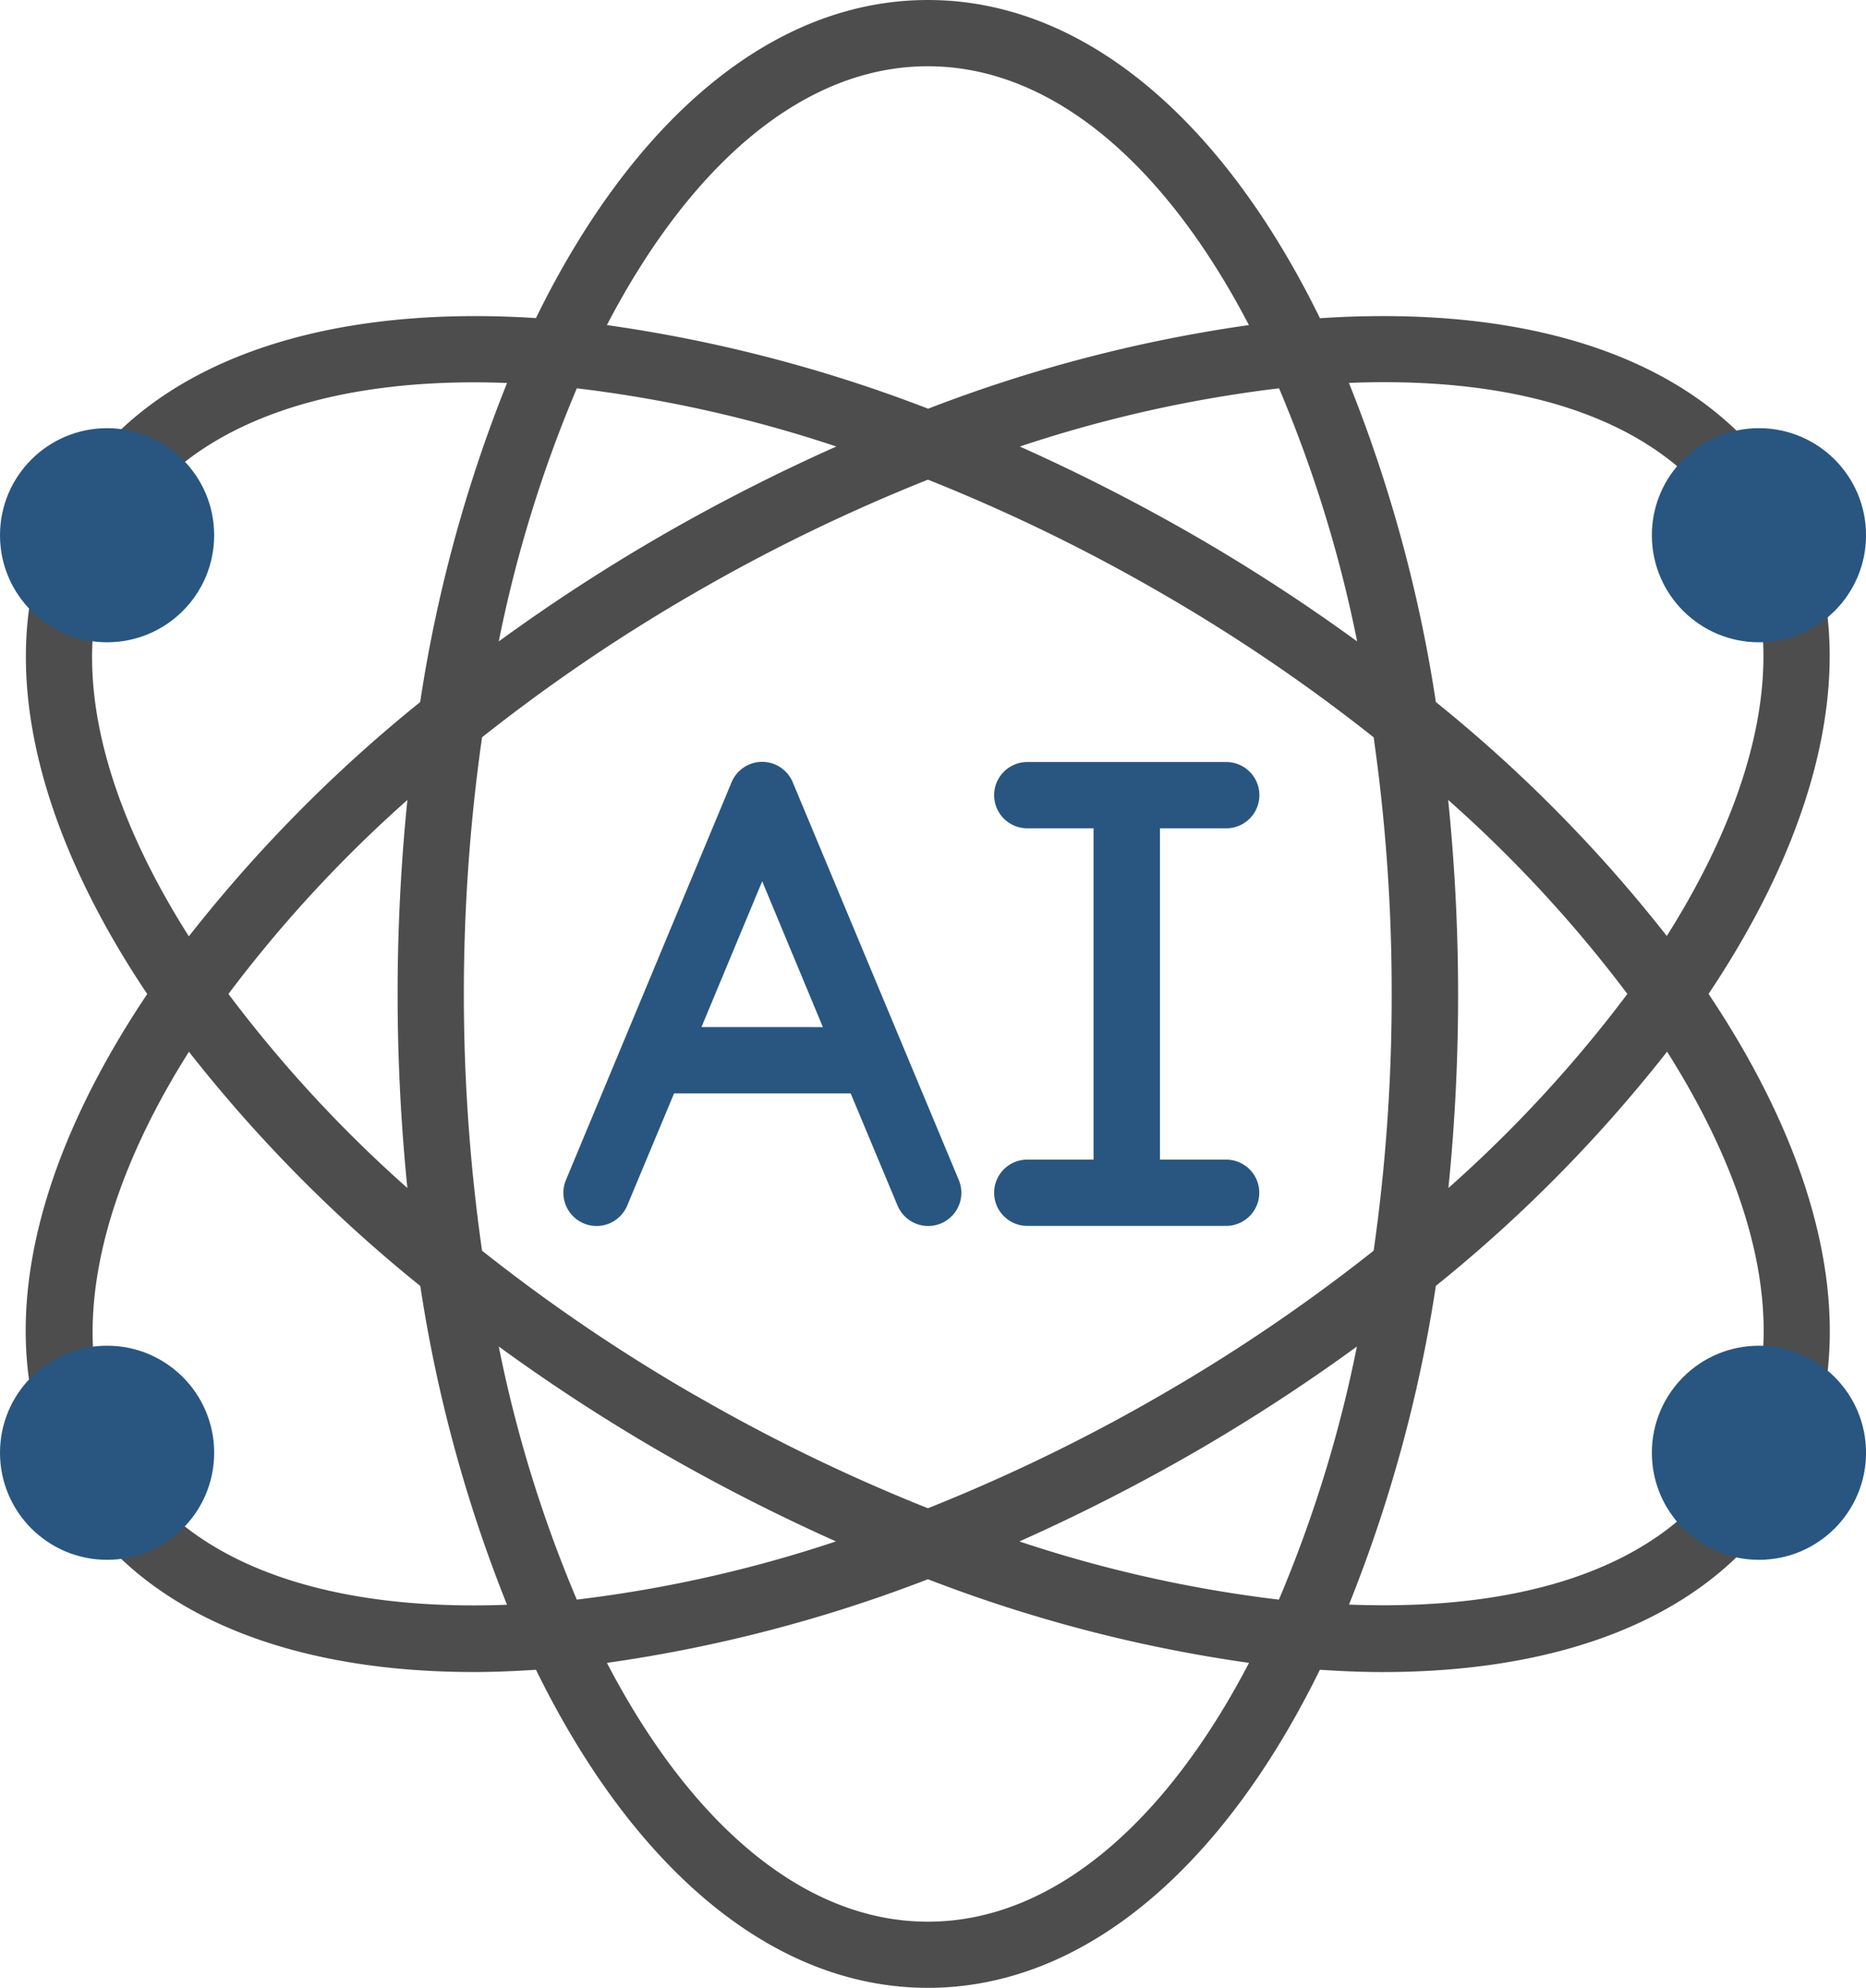 <svg xmlns="http://www.w3.org/2000/svg" width="51.772" height="55.167" viewBox="0 0 51.772 55.167"><defs><style>.a{fill:#4d4d4d;}.b,.c{fill:#285680;}.c{fill-rule:evenodd;}</style></defs><g transform="translate(0 0)"><path class="a" d="M47.465,27.583c2.96-4.423,4.016-8.705,2.965-12.114a.92.92,0,0,0-1.758.542c.841,2.727-.01,6.233-2.365,9.963A40.188,40.188,0,0,0,39.9,19.482a39.852,39.852,0,0,0-2.412-8.856c4.972-.2,8.634,1.1,10.383,3.731a.92.92,0,0,0,1.53-1.021c-2.207-3.31-6.712-4.9-12.717-4.505C34.011,3.373,30.159,0,25.807,0S17.6,3.374,14.932,8.827c-6.455-.413-11.242,1.507-13.2,5.333a.934.934,0,0,0-.081.29.893.893,0,0,0-.215.312c-1.447,3.523-.48,8.06,2.711,12.823C.752,32.652-.121,37.4,1.717,41.016a.919.919,0,0,0,.82.5h.035a.911.911,0,0,0,.117.954c2.1,2.567,5.782,3.93,10.526,3.93.556,0,1.133-.025,1.718-.063,2.67,5.453,6.523,8.827,10.874,8.827s8.2-3.373,10.875-8.827c.591.039,1.173.064,1.735.064,4.971,0,8.754-1.492,10.793-4.3a.913.913,0,0,0-.158-1.234.893.893,0,0,0,1.149-.52c1.409-3.52.43-8.033-2.736-12.766Zm-2.252,0a36.456,36.456,0,0,1-4.965,5.385,53.311,53.311,0,0,0,.269-5.385,53.3,53.3,0,0,0-.276-5.385A36.453,36.453,0,0,1,45.214,27.583ZM35.545,44.391a36.363,36.363,0,0,1-7.2-1.615,52.879,52.879,0,0,0,4.815-2.451,51.164,51.164,0,0,0,4.549-2.958A36.19,36.19,0,0,1,35.545,44.391ZM13.9,37.366a51.092,51.092,0,0,0,4.548,2.958,53.4,53.4,0,0,0,4.807,2.451,36.341,36.341,0,0,1-7.19,1.615A36.19,36.19,0,0,1,13.9,37.366Zm2.166-26.59a36.363,36.363,0,0,1,7.2,1.615,52.88,52.88,0,0,0-4.815,2.451A51.165,51.165,0,0,0,13.9,17.8a36.19,36.19,0,0,1,2.167-7.025Zm3.3,27.955a48.461,48.461,0,0,1-5.93-4.024,50.509,50.509,0,0,1,0-14.246,48.49,48.49,0,0,1,5.93-4.024,49.42,49.42,0,0,1,6.442-3.126,49.375,49.375,0,0,1,6.436,3.126,48.462,48.462,0,0,1,5.93,4.024,50,50,0,0,1,.5,7.123,50,50,0,0,1-.5,7.123,48.49,48.49,0,0,1-5.931,4.024,49.418,49.418,0,0,1-6.436,3.124A49.434,49.434,0,0,1,19.371,38.731Zm-8-5.762A36.353,36.353,0,0,1,6.4,27.583,36.449,36.449,0,0,1,11.365,22.2a53.6,53.6,0,0,0,0,10.77ZM28.359,12.391a36.341,36.341,0,0,1,7.19-1.615A36.19,36.19,0,0,1,37.716,17.8a51.093,51.093,0,0,0-4.553-2.958,53.4,53.4,0,0,0-4.808-2.451ZM25.807,1.839c3.453,0,6.591,2.739,8.906,7.182a40.424,40.424,0,0,0-8.9,2.321A40.4,40.4,0,0,0,16.9,9.021c2.314-4.443,5.451-7.182,8.9-7.182ZM3.14,15.455a.85.85,0,0,0,.043-.223.913.913,0,0,0,.19-.238c1.539-3.011,5.425-4.571,10.757-4.366a39.857,39.857,0,0,0-2.411,8.856,40.207,40.207,0,0,0-6.417,6.5c-2.544-4.009-3.316-7.72-2.163-10.529Zm.974,25.853a.9.9,0,0,0-.759-.321.9.9,0,0,0,0-.8c-1.431-2.819-.717-6.781,1.949-11a40.235,40.235,0,0,0,6.419,6.5,39.9,39.9,0,0,0,2.406,8.846c-4.617.177-8.151-.94-10.015-3.222Zm21.693,12.02c-3.453,0-6.591-2.739-8.906-7.182a40.424,40.424,0,0,0,8.906-2.321,40.4,40.4,0,0,0,8.909,2.321C32.4,50.589,29.26,53.328,25.807,53.328ZM47.722,41.019c-1.8,2.483-5.41,3.7-10.232,3.509A39.878,39.878,0,0,0,39.9,35.684a40.163,40.163,0,0,0,6.415-6.5c2.523,3.989,3.3,7.676,2.18,10.482a.908.908,0,0,0,.3,1.059.906.906,0,0,0-1.072.3Z" transform="translate(-0.062 0)"/><path class="b" d="M23.365,23.565a.919.919,0,0,0-1.7,0L17.071,34.6a.92.92,0,0,0,1.7.708l1.3-3.112h4.9l1.3,3.112a.92.92,0,0,0,1.7-.708Zm-2.534,6.79,1.685-4.046L24.2,30.356Z" transform="translate(-1.369 -1.853)"/><path class="c" d="M36.436,34.033H34.6V24.839h1.839a.919.919,0,0,0,0-1.839H30.919a.919.919,0,1,0,0,1.839h1.839v9.194H30.919a.919.919,0,1,0,0,1.839h5.517a.919.919,0,0,0,0-1.839Z" transform="translate(-2.417 -1.853)"/><g transform="translate(0 11.882)"><circle class="b" cx="2.971" cy="2.971" r="2.971"/><circle class="b" cx="2.971" cy="2.971" r="2.971" transform="translate(45.831 25.462)"/><circle class="b" cx="2.971" cy="2.971" r="2.971" transform="translate(0 25.462)"/><circle class="b" cx="2.971" cy="2.971" r="2.971" transform="translate(45.831)"/></g></g></svg>